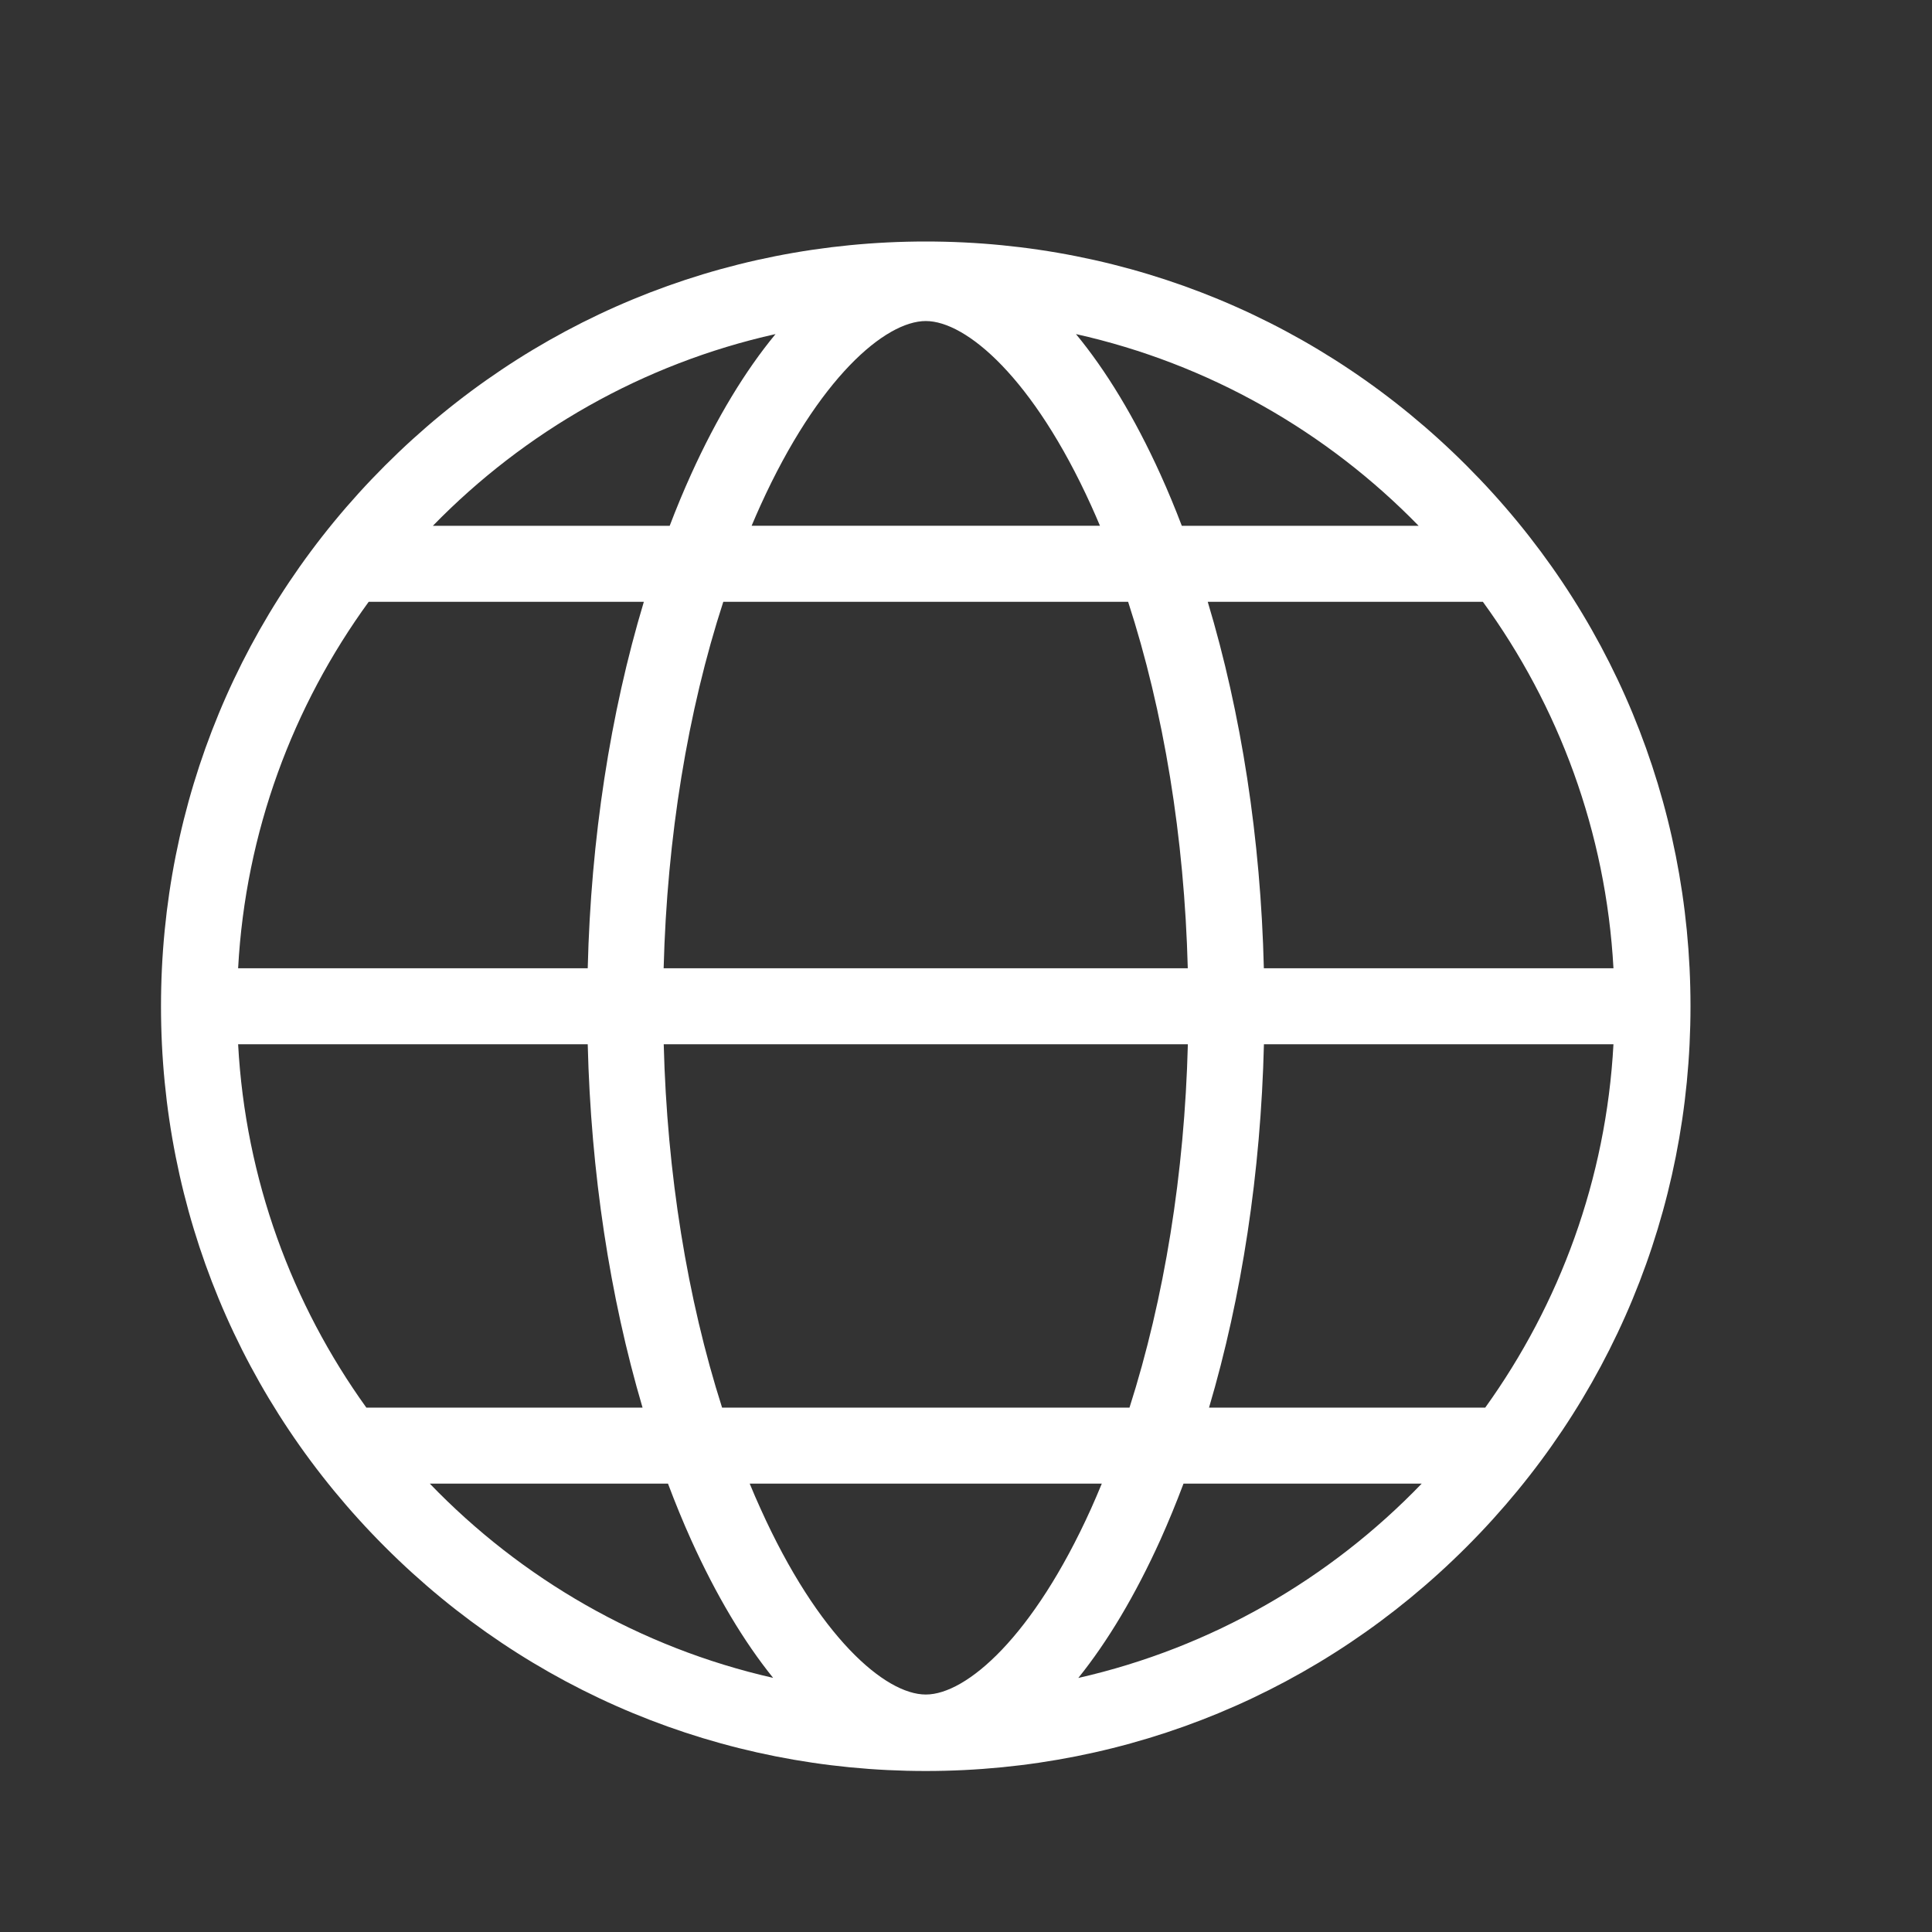 <svg width="24" height="24" viewBox="0 0 24 24" fill="none" xmlns="http://www.w3.org/2000/svg">
<rect x="0" y="0" width="24" height="24" fill="#333333" stroke="none"/>
<path d="M18.217 5.783C16.423 3.988 14.038 3 11.5 3C8.962 3 6.577 3.988 4.783 5.783C2.988 7.577 2 9.962 2 12.5C2 15.038 2.988 17.423 4.783 19.217C6.577 21.011 8.963 22 11.5 22C14.037 22 16.423 21.012 18.217 19.217C20.011 17.423 21 15.037 21 12.5C21 9.963 20.012 7.577 18.217 5.783ZM11.5 21.05C10.996 21.05 10.166 20.336 9.447 18.74C9.401 18.639 9.356 18.535 9.313 18.43H13.687C13.644 18.535 13.599 18.639 13.554 18.74C12.834 20.335 12.004 21.05 11.501 21.05H11.5ZM8.97 17.486C8.537 16.129 8.286 14.578 8.245 12.972H14.756C14.715 14.578 14.464 16.129 14.031 17.486H8.97ZM2.958 12.972H7.301C7.34 14.562 7.575 16.107 7.982 17.486H4.551C3.627 16.201 3.049 14.65 2.958 12.972ZM11.5 3.988C12.005 3.988 12.836 4.697 13.554 6.279C13.592 6.362 13.628 6.446 13.664 6.531H9.337C9.373 6.446 9.409 6.362 9.447 6.279C10.165 4.697 10.996 3.988 11.501 3.988H11.5ZM14.014 7.476C14.457 8.838 14.713 10.405 14.755 12.028H8.244C8.286 10.404 8.542 8.838 8.985 7.476H14.014H14.014ZM7.3 12.028H2.958C3.05 10.333 3.639 8.769 4.58 7.476H7.998C7.581 8.862 7.34 10.422 7.301 12.028H7.3ZM15.7 12.972H20.043C19.952 14.65 19.374 16.2 18.45 17.486H15.019C15.427 16.107 15.662 14.562 15.701 12.972H15.7ZM15.7 12.028C15.661 10.421 15.42 8.861 15.003 7.476H18.421C19.362 8.769 19.95 10.334 20.043 12.028H15.7ZM17.623 6.532H14.681C14.597 6.312 14.508 6.097 14.414 5.89C14.096 5.189 13.741 4.604 13.366 4.15C15.014 4.518 16.484 5.363 17.623 6.532ZM9.634 4.15C9.259 4.604 8.904 5.188 8.586 5.89C8.492 6.097 8.403 6.312 8.319 6.532H5.377C6.516 5.363 7.986 4.518 9.634 4.15ZM5.339 18.43H8.298C8.388 18.67 8.484 18.904 8.585 19.128C8.895 19.815 9.24 20.392 9.604 20.843C7.95 20.468 6.476 19.611 5.339 18.43V18.43ZM13.396 20.843C13.76 20.391 14.104 19.815 14.415 19.128C14.516 18.903 14.612 18.669 14.702 18.43H17.661C16.523 19.612 15.05 20.468 13.396 20.844V20.843Z" fill="white"/>
</svg>